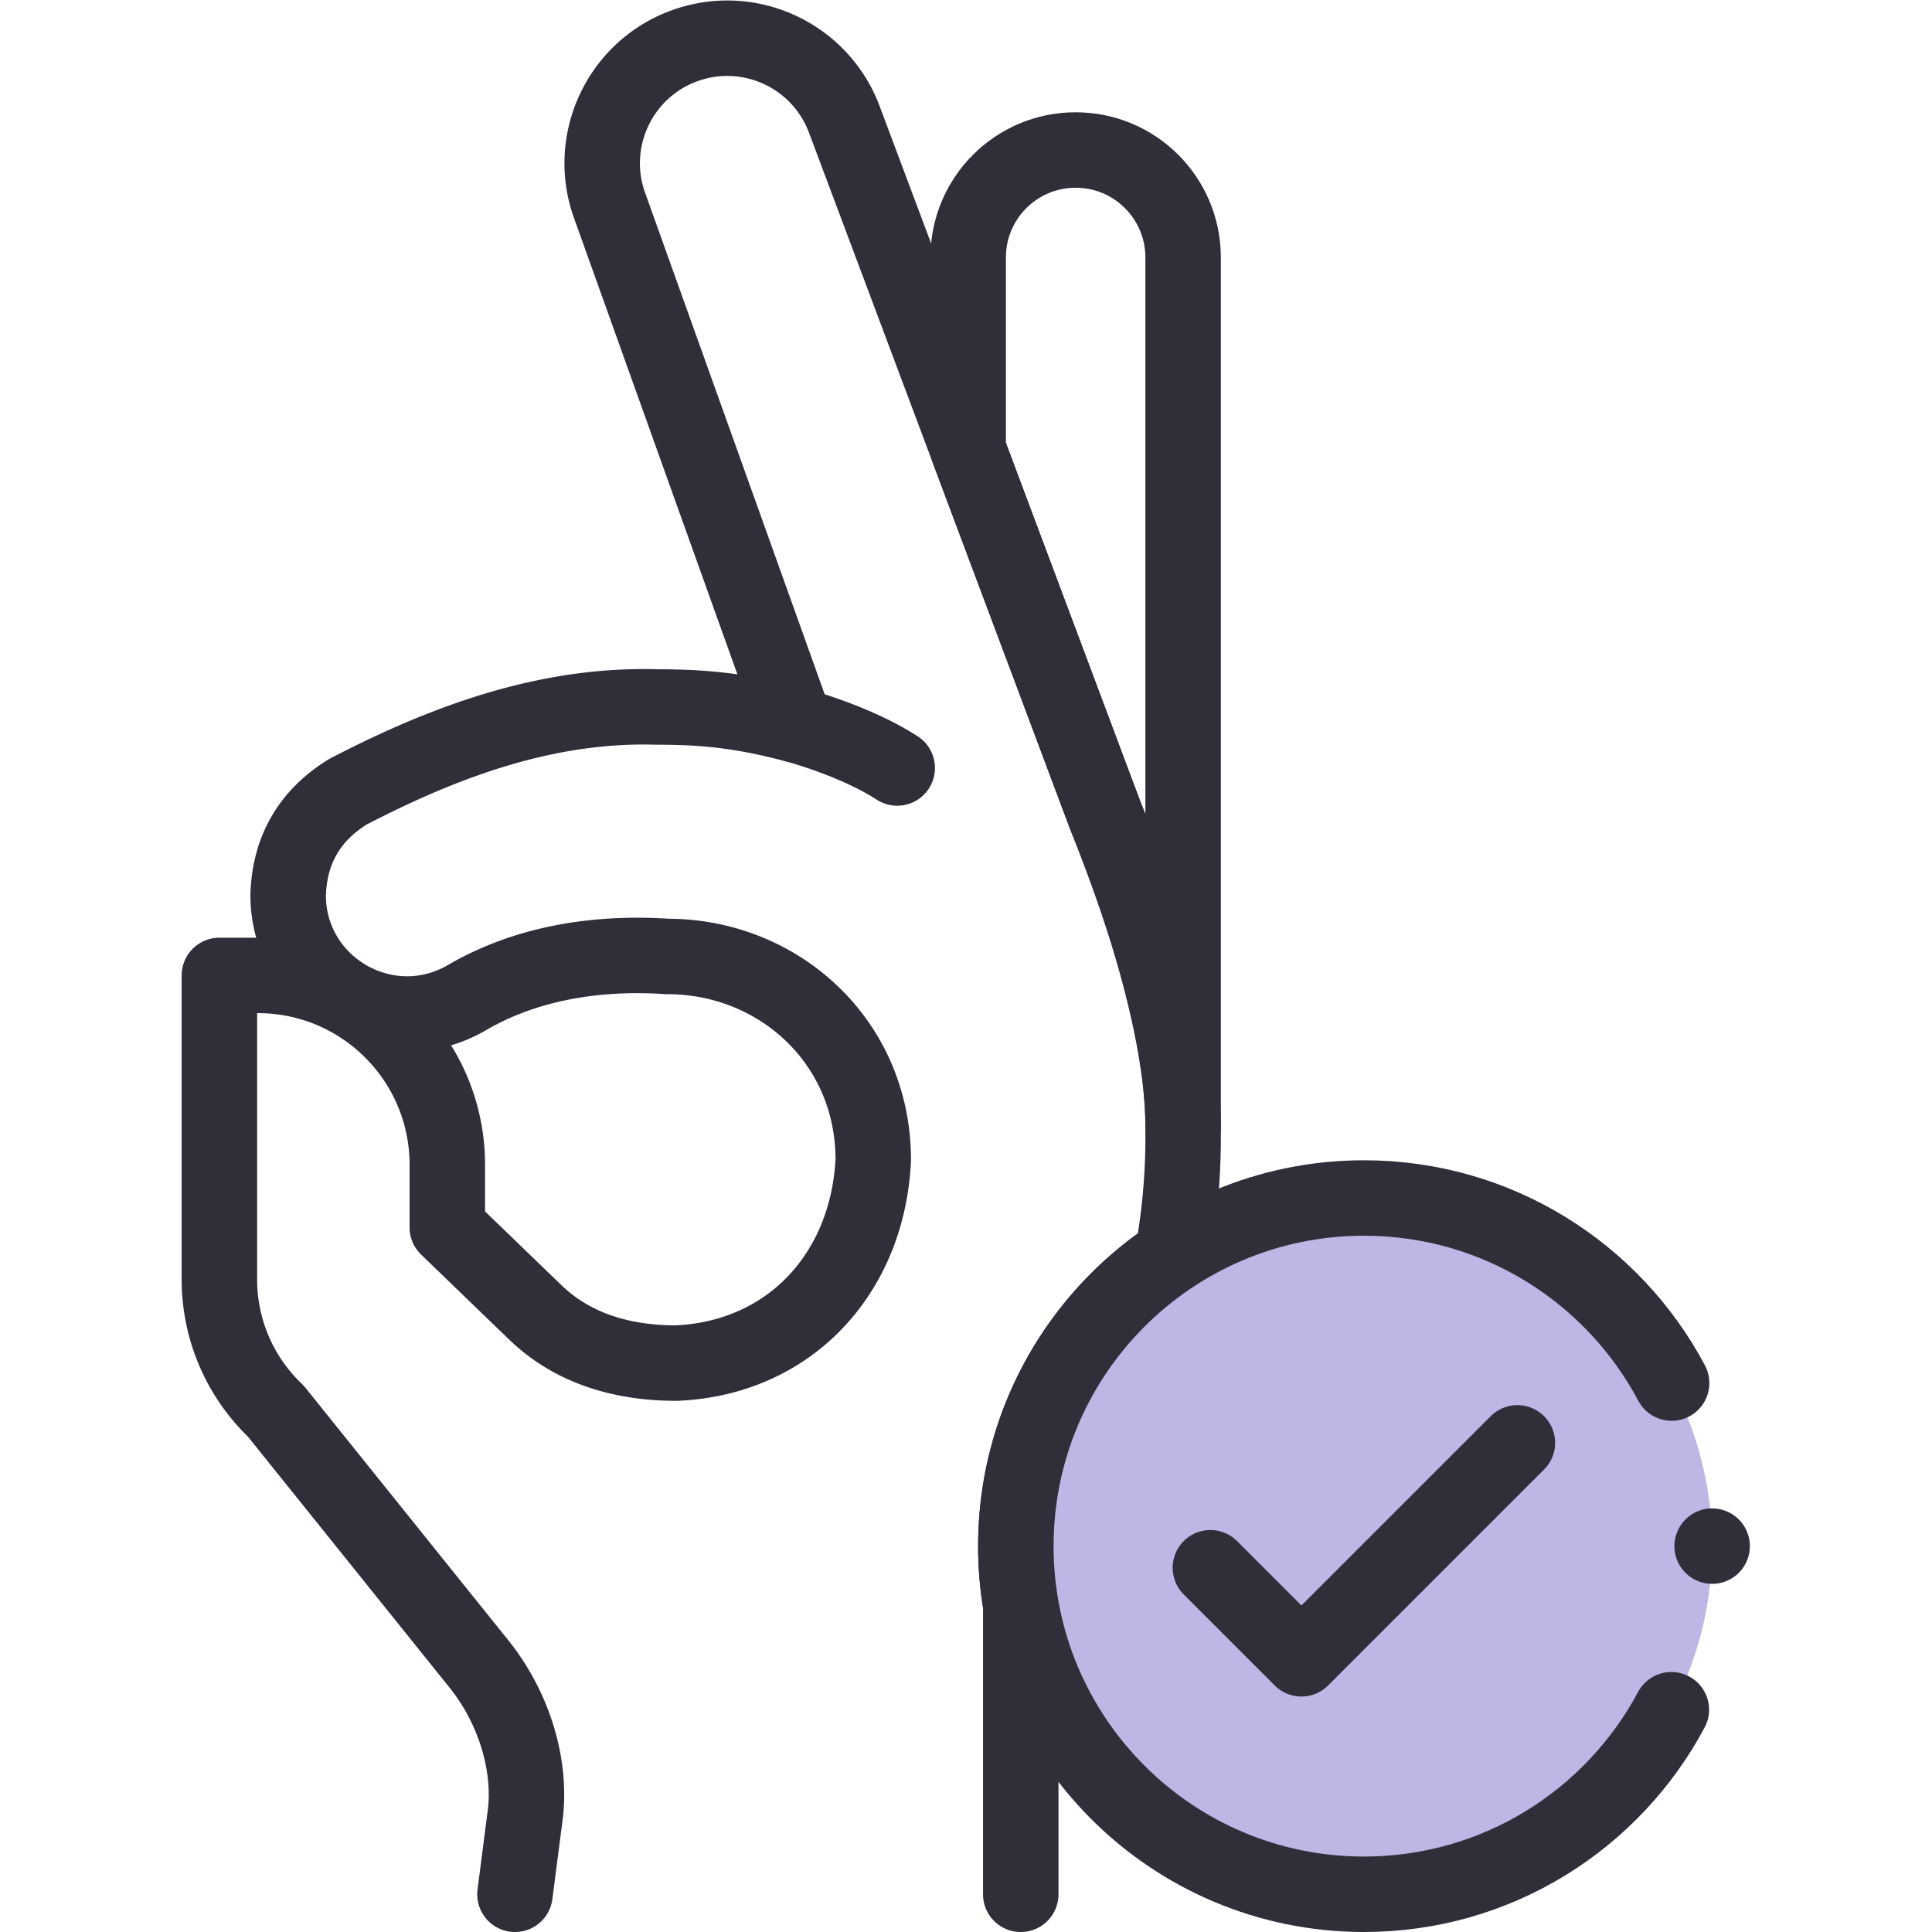 <svg xmlns="http://www.w3.org/2000/svg" version="1.1" xmlns:xlink="http://www.w3.org/1999/xlink" width="512" height="512" x="0" y="0" viewBox="0 0 682.667 682.667" style="enable-background:new 0 0 512 512" xml:space="preserve" class=""><g><defs><clipPath id="a" clipPathUnits="userSpaceOnUse"><path d="M0 512h512V0H0Z" fill="#2f2e39" opacity="1" data-original="#000000"></path></clipPath></defs><g clip-path="url(#a)" transform="matrix(1.333 0 0 -1.333 0 682.667)"><path d="M0 0v-2.632c0-10.569-.958-21.077-2.844-31.404-25-16.508-41.498-44.856-41.498-77.067a91.84 91.84 0 0 1 1.311-15.54l-.01-.01v-76.734h-134.076l2.654 20.543c1.754 12.616-1.899 27.084-11.902 40.136l-54.154 67.406a48.12 48.12 0 0 0-14.945 34.853v80.626h10.215c8.814 0 17.094-2.269 24.284-6.252 15.45-8.552 25.918-25.03 25.918-43.949v-16.6l23.305-22.499c10.096-9.751 23.367-13.462 37.394-13.462 29.841 1.271 50.716 23.507 52.209 53.862 0 31.454-25.141 53.932-54.578 53.932-18.475 1.221-37.374-1.623-53.439-11.093-10.276-5.839-21.763-5.193-30.809-.191-9.469 5.234-16.276 15.238-16.276 27.581.383 11.981 5.687 21.107 15.893 27.39 25.645 13.302 52.682 23.316 81.958 22.438 12.233 0 22.287-.927 36.658-4.75l-49.153 137.273c-6.595 17.638 2.814 37.222 20.704 43.092a33.001 33.001 0 0 0 10.347 1.664c13.453 0 26.048-8.259 31.02-21.521l32.836-87.565 36.456-97.246C-11.03 58.331 0 26.9 0 0" style="fill-opacity:1;fill-rule:nonzero;stroke:none" transform="translate(313.62 213.387)" fill="#4a4a4a" data-original="#ffc6ae" class="" opacity="0"></path><path d="m0 0 2.653 20.543C4.408 33.159.347 48.488-9.248 60.679l-54.154 67.406a48.121 48.121 0 0 0-14.946 34.853v80.626h10.216c8.814 0 17.094-2.269 24.284-6.252 15.45-8.552 25.917-25.03 25.917-43.949v-16.599l23.306-22.499c10.095-9.752 23.366-13.463 37.394-13.463 29.84 1.271 50.716 23.507 52.209 53.862 0 31.454-25.142 53.933-54.579 53.933-18.475 1.22-37.374-1.624-53.439-11.094-10.275-5.838-21.762-5.193-30.808-.191-9.469 5.234-16.277 15.238-16.277 27.582.384 11.98 5.688 21.106 15.894 27.39 25.645 13.301 52.682 23.315 81.958 22.438 12.232 0 22.287-.928 36.657-4.75L25.232 447.244c-6.595 17.638 2.813 37.222 20.704 43.092A32.997 32.997 0 0 0 56.283 492c13.452 0 26.048-8.259 31.02-21.521l32.836-87.565 36.456-97.246c9.411-23.706 20.522-55.38 20.522-82.281v-2.632a174.77 174.77 0 0 0-2.844-31.403c-25-16.509-41.499-44.857-41.499-77.067 0-5.295.444-10.489 1.311-15.541l-.009-.01V0" style="stroke-width:20;stroke-linecap:round;stroke-linejoin:round;stroke-miterlimit:10;stroke-dasharray:none;stroke-opacity:1" transform="translate(136.503 10)" fill="none" stroke="#2f2e39" stroke-width="20" stroke-linecap="round" stroke-linejoin="round" stroke-miterlimit="10" stroke-dasharray="none" stroke-opacity="" data-original="#000000" opacity="1"></path><path d="M0 0v-50.962l36.458-97.249s20.519-48.067 20.519-82.265V0c0 15.733-12.755 28.488-28.489 28.488C12.755 28.488 0 15.733 0 0" style="fill-opacity:1;fill-rule:nonzero;stroke:none" transform="translate(256.638 443.878)" fill="#4a4a4a" data-original="#ffb192" class="" opacity="0"></path><path d="M0 0v-50.962l36.458-97.249s20.519-48.067 20.519-82.265V0c0 15.733-12.755 28.488-28.489 28.488C12.755 28.488 0 15.733 0 0Z" style="stroke-width:20;stroke-linecap:round;stroke-linejoin:round;stroke-miterlimit:10;stroke-dasharray:none;stroke-opacity:1" transform="translate(256.638 443.878)" fill="none" stroke="#2f2e39" stroke-width="20" stroke-linecap="round" stroke-linejoin="round" stroke-miterlimit="10" stroke-dasharray="none" stroke-opacity="" data-original="#000000" opacity="1"></path><path d="M0 0s15.78-4.155 26.949-11.416" style="stroke-width:20;stroke-linecap:round;stroke-linejoin:round;stroke-miterlimit:10;stroke-dasharray:none;stroke-opacity:1" transform="translate(210.887 319.966)" fill="none" stroke="#2f2e39" stroke-width="20" stroke-linecap="round" stroke-linejoin="round" stroke-miterlimit="10" stroke-dasharray="none" stroke-opacity="" data-original="#000000" opacity="1"></path><path d="M0 0c0-50.967-41.317-92.284-92.284-92.284-50.966 0-92.283 41.317-92.283 92.284 0 50.967 41.317 92.283 92.283 92.283C-41.317 92.283 0 50.967 0 0" style="fill-opacity:1;fill-rule:nonzero;stroke:none" transform="translate(453.844 102.284)" fill="#bdb7e5" data-original="#ccea73" class="" opacity="1"></path><path d="M0 0c-15.501 29.181-46.2 49.056-81.546 49.056-50.967 0-92.284-41.317-92.284-92.284 0-50.966 41.317-92.283 92.284-92.283 35.291 0 65.951 19.813 81.475 48.92" style="stroke-width:20;stroke-linecap:round;stroke-linejoin:round;stroke-miterlimit:10;stroke-dasharray:none;stroke-opacity:1" transform="translate(443.107 145.511)" fill="none" stroke="#2f2e39" stroke-width="20" stroke-linecap="round" stroke-linejoin="round" stroke-miterlimit="10" stroke-dasharray="none" stroke-opacity="" data-original="#000000" opacity="1"></path><path d="m0 0 24.134-24.134L81.38 33.112" style="stroke-width:20;stroke-linecap:round;stroke-linejoin:round;stroke-miterlimit:10;stroke-dasharray:none;stroke-opacity:1" transform="translate(320.844 96.552)" fill="none" stroke="#2f2e39" stroke-width="20" stroke-linecap="round" stroke-linejoin="round" stroke-miterlimit="10" stroke-dasharray="none" stroke-opacity="" data-original="#000000" opacity="1"></path><path d="M0 0v0" style="stroke-width:20;stroke-linecap:round;stroke-linejoin:round;stroke-miterlimit:10;stroke-dasharray:none;stroke-opacity:1" transform="translate(453.844 102.284)" fill="none" stroke="#2f2e39" stroke-width="20" stroke-linecap="round" stroke-linejoin="round" stroke-miterlimit="10" stroke-dasharray="none" stroke-opacity="" data-original="#000000" opacity="1"></path></g></g></svg>